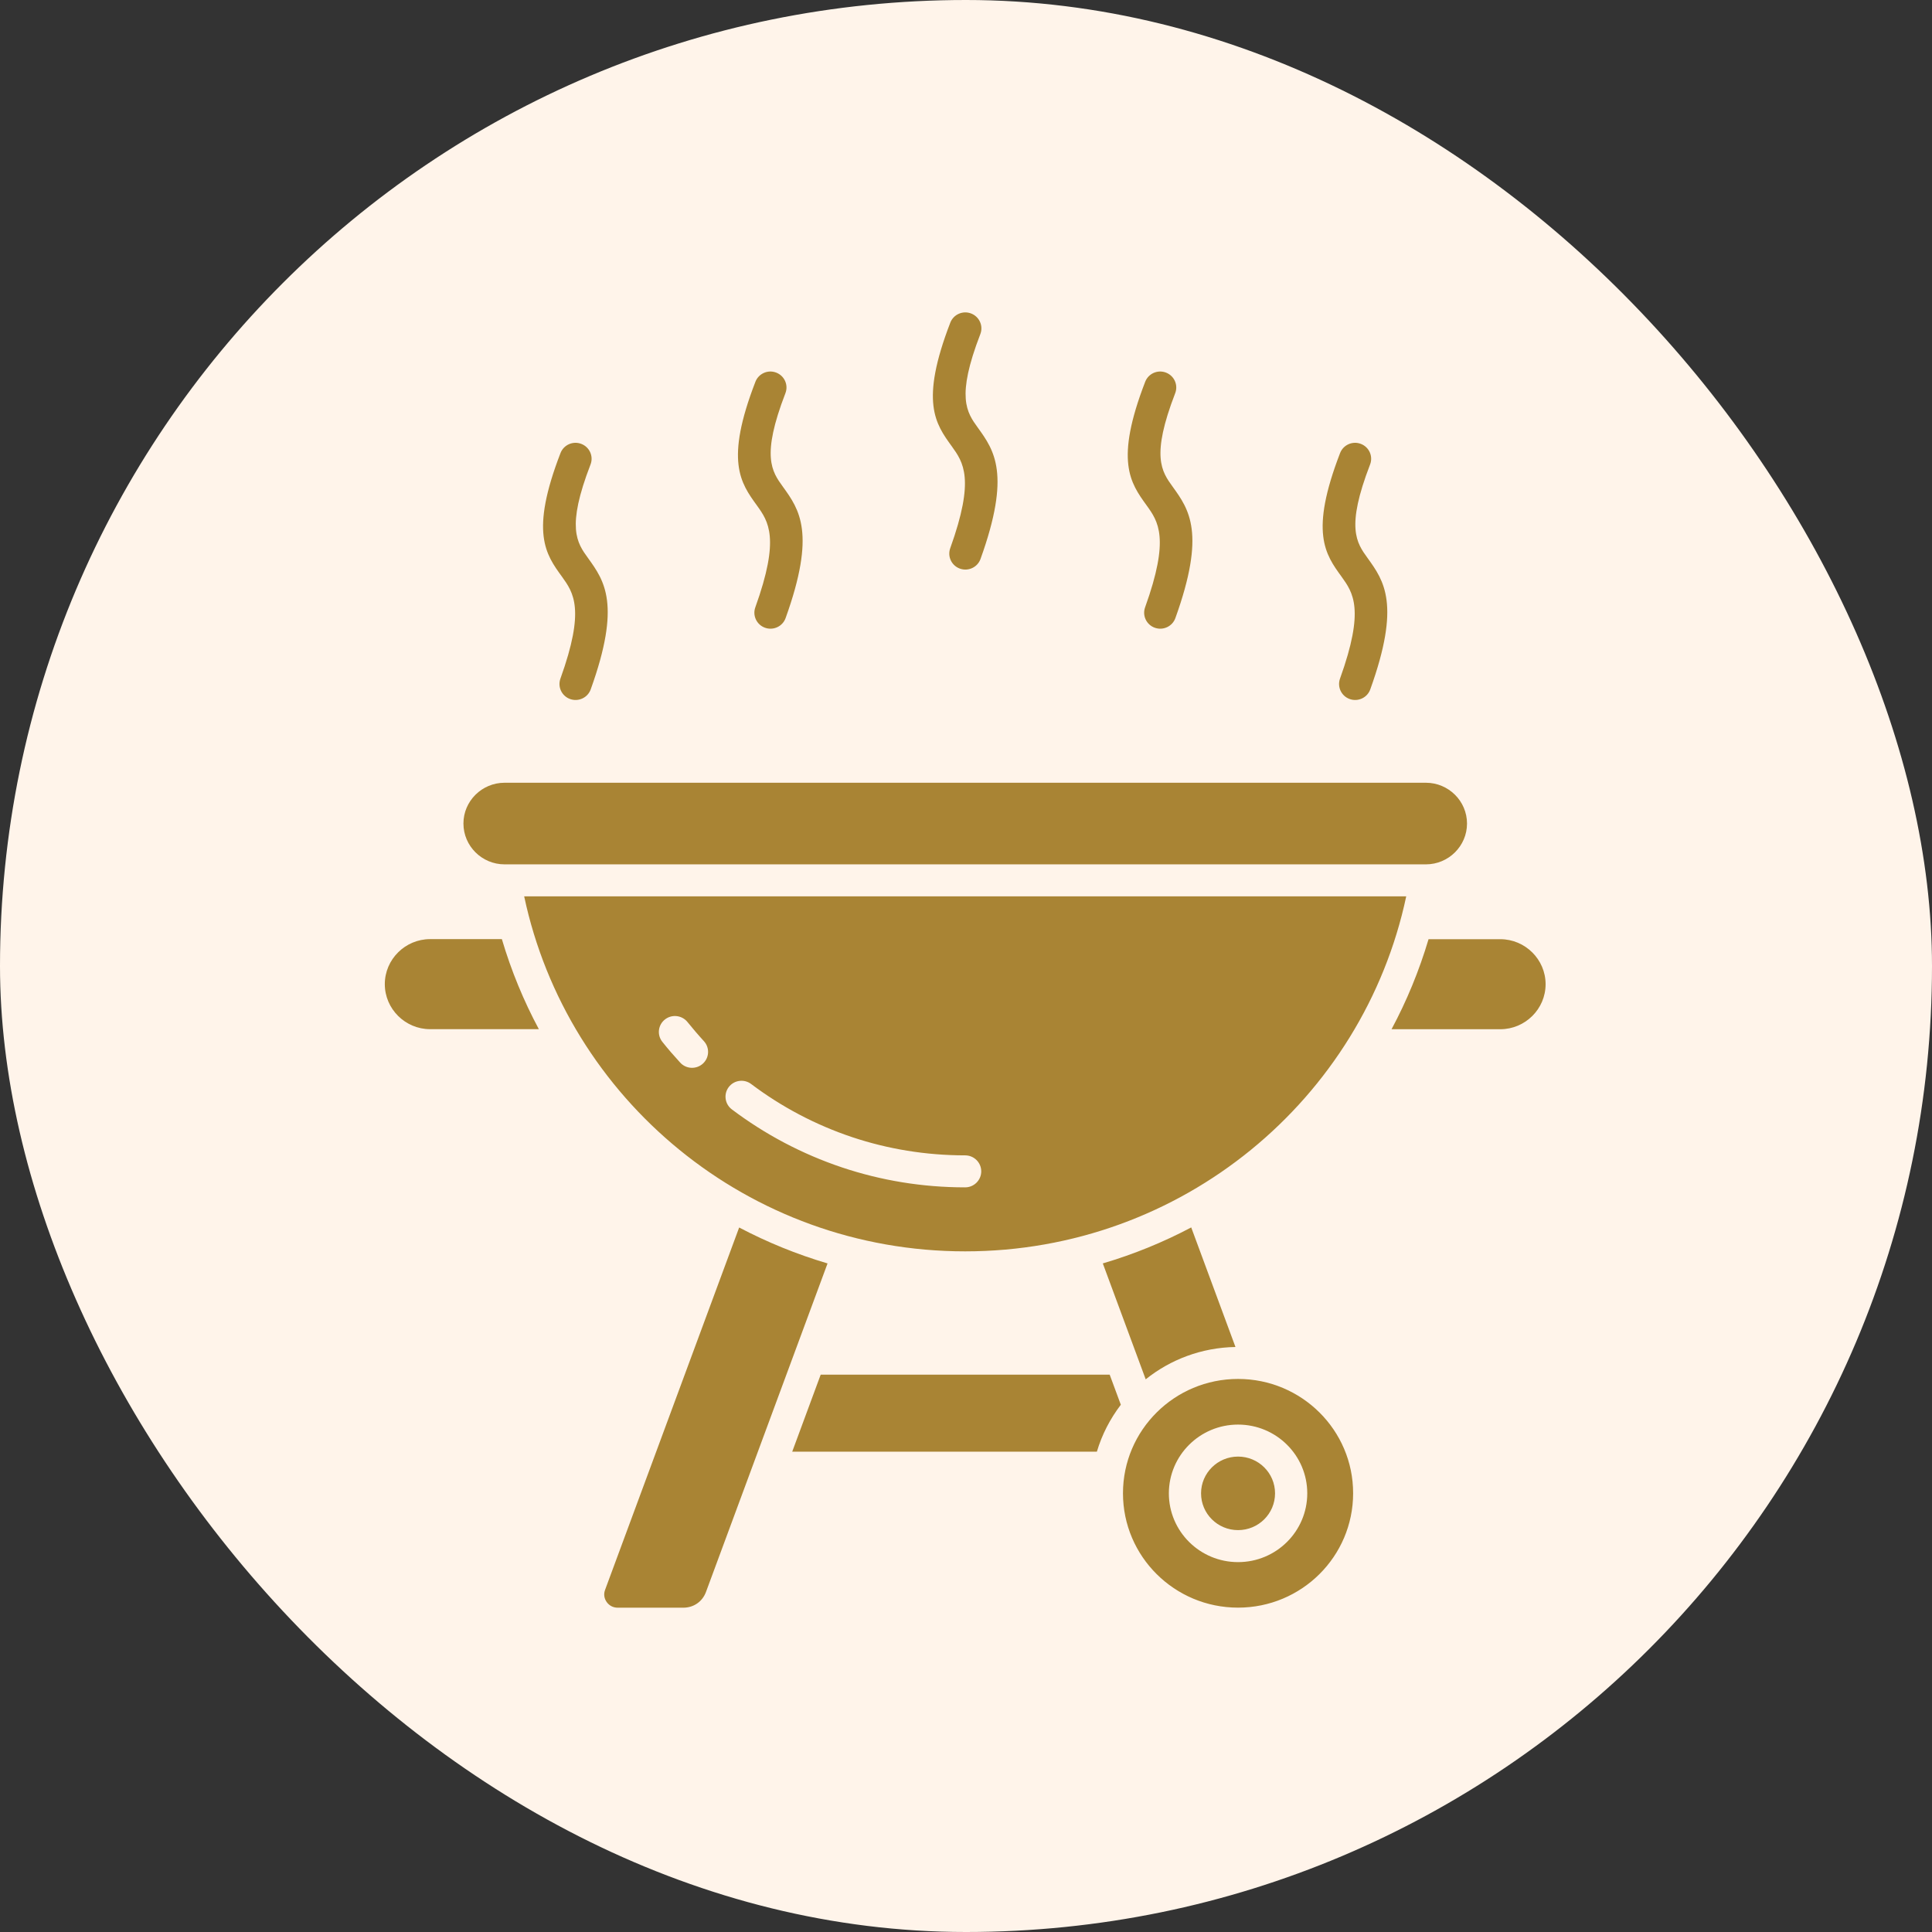 <svg width="80" height="80" viewBox="0 0 80 80" fill="none" xmlns="http://www.w3.org/2000/svg">
<rect x="0" y="0" width="80" height="80" fill="#333333" stroke="none"/>
<rect width="80" height="80" rx="40" fill="#FFF4EA"/>
<path fill-rule="evenodd" clip-rule="evenodd" d="M25.577 66.571H28.296C28.724 66.571 29.086 66.318 29.233 65.92L34.267 52.316C32.993 51.939 31.767 51.439 30.607 50.828L25.056 65.83C24.99 66.004 25.014 66.183 25.121 66.336C25.229 66.487 25.39 66.571 25.577 66.571ZM47.419 15.811C47.55 15.469 47.933 15.297 48.277 15.427C48.621 15.557 48.794 15.938 48.663 16.28C47.653 18.897 48.097 19.518 48.56 20.157C49.238 21.099 49.938 22.07 48.67 25.594C48.546 25.938 48.165 26.117 47.819 25.994C47.472 25.871 47.292 25.492 47.416 25.148C48.45 22.275 47.956 21.591 47.479 20.927C46.803 19.994 46.153 19.09 47.419 15.811ZM55.489 18.763C55.62 18.421 56.004 18.249 56.347 18.379C56.691 18.509 56.864 18.89 56.733 19.232C55.723 21.849 56.167 22.47 56.63 23.109C57.309 24.051 58.008 25.022 56.74 28.546C56.617 28.89 56.235 29.069 55.889 28.946C55.543 28.823 55.363 28.444 55.487 28.1C56.521 25.227 56.027 24.543 55.55 23.878C54.874 22.949 54.224 22.045 55.489 18.763ZM23.208 18.763C23.339 18.421 23.723 18.249 24.067 18.379C24.411 18.509 24.584 18.89 24.453 19.232C23.442 21.849 23.887 22.47 24.35 23.109C25.028 24.051 25.728 25.022 24.46 28.546C24.336 28.89 23.955 29.069 23.608 28.946C23.262 28.823 23.082 28.444 23.206 28.1C24.24 25.227 23.746 24.543 23.269 23.878C22.593 22.949 21.941 22.045 23.208 18.763ZM31.279 15.811C31.41 15.469 31.794 15.297 32.137 15.427C32.481 15.557 32.654 15.938 32.523 16.28C31.513 18.897 31.957 19.518 32.42 20.157C33.099 21.099 33.798 22.07 32.53 25.594C32.406 25.938 32.025 26.117 31.679 25.994C31.333 25.871 31.152 25.492 31.276 25.148C32.31 22.275 31.817 21.591 31.34 20.927C30.664 19.994 30.011 19.09 31.279 15.811ZM39.349 13.363C39.48 13.021 39.864 12.849 40.208 12.979C40.552 13.11 40.725 13.491 40.594 13.833C39.583 16.45 40.028 17.07 40.491 17.71C41.169 18.651 41.869 19.623 40.601 23.146C40.477 23.49 40.096 23.669 39.749 23.546C39.403 23.423 39.223 23.044 39.347 22.7C40.381 19.827 39.887 19.144 39.41 18.479C38.734 17.547 38.084 16.645 39.349 13.363ZM20.891 32.412H59.045C59.981 32.412 60.746 33.172 60.746 34.101C60.746 35.031 59.981 35.791 59.045 35.791H20.891C19.955 35.791 19.19 35.031 19.19 34.101C19.188 33.172 19.955 32.412 20.891 32.412ZM21.705 37.116H58.229C56.446 45.512 48.947 51.816 39.967 51.816C30.987 51.816 23.487 45.512 21.705 37.116ZM27.427 43.141C27.539 43.283 27.66 43.427 27.789 43.578C27.895 43.701 28.021 43.843 28.166 44.001C28.414 44.271 28.832 44.289 29.104 44.043C29.375 43.797 29.394 43.38 29.146 43.111C29.045 43.002 28.931 42.871 28.8 42.72C28.692 42.595 28.582 42.462 28.468 42.321C28.238 42.035 27.82 41.988 27.534 42.214C27.247 42.439 27.197 42.855 27.427 43.141ZM30.304 45.937C31.672 46.969 33.209 47.785 34.868 48.341C36.472 48.878 38.187 49.166 39.965 49.166C40.332 49.166 40.631 48.868 40.631 48.503C40.631 48.138 40.332 47.841 39.965 47.841C38.325 47.841 36.753 47.576 35.289 47.088C33.766 46.579 32.355 45.83 31.104 44.887C30.811 44.666 30.395 44.724 30.175 45.014C29.955 45.305 30.014 45.719 30.304 45.937ZM51.265 57.099C48.634 57.099 46.5 59.219 46.5 61.834C46.5 64.449 48.634 66.569 51.265 66.569C53.897 66.569 56.03 64.449 56.03 61.834C56.033 59.221 53.897 57.099 51.265 57.099ZM51.265 60.314C52.112 60.314 52.797 60.995 52.797 61.836C52.797 62.678 52.112 63.359 51.265 63.359C50.419 63.359 49.733 62.678 49.733 61.836C49.733 60.995 50.421 60.314 51.265 60.314ZM51.265 58.989C52.847 58.989 54.131 60.263 54.131 61.836C54.131 63.407 52.849 64.684 51.265 64.684C49.684 64.684 48.4 63.41 48.4 61.836C48.402 60.265 49.684 58.989 51.265 58.989ZM45.665 52.315L47.441 57.115C48.461 56.297 49.752 55.8 51.158 55.776L49.326 50.825C48.166 51.439 46.94 51.939 45.665 52.315ZM57.621 42.618H62.124C63.156 42.618 64 41.779 64 40.754C64 39.729 63.155 38.89 62.124 38.89H59.153C58.765 40.196 58.25 41.444 57.621 42.618ZM20.781 38.887H17.81C16.779 38.887 15.934 39.726 15.934 40.751C15.934 41.776 16.779 42.616 17.81 42.616H22.313C21.684 41.444 21.169 40.196 20.781 38.887ZM33.983 56.922H45.95L46.411 58.168C45.971 58.745 45.63 59.4 45.419 60.111H32.804L33.983 56.922Z" fill="#A98434"/>
</svg>
